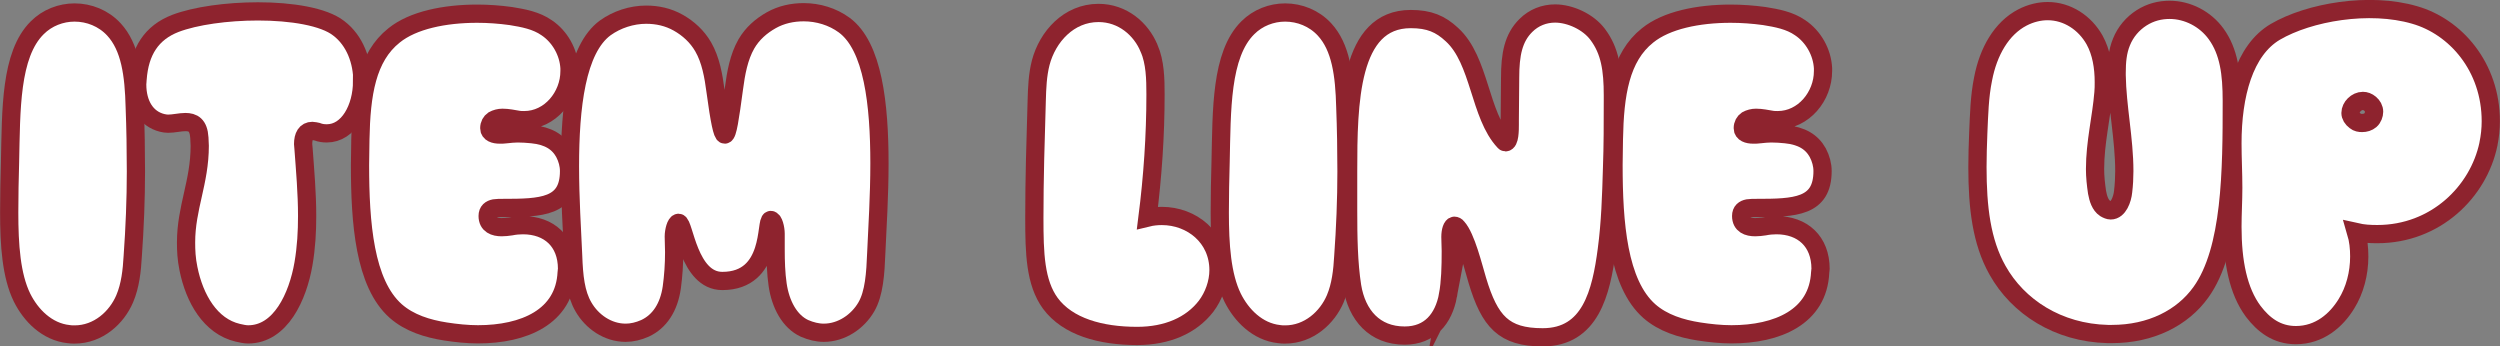 <?xml version="1.0" encoding="UTF-8"?><svg id="_レイヤー_2" xmlns="http://www.w3.org/2000/svg" viewBox="0 0 274.23 37.99"><rect x="0" y="0" width="274.23" height="37.99" fill="#808080" stroke="none"/><defs><style>.cls-1{fill:#fff;stroke:#8e232e;stroke-miterlimit:10;stroke-width:2px;}</style></defs><g id="_レイヤー_1-2"><path class="cls-1" d="M14.91,18.77c0,3.12-.13,6.25-.35,9.33-.09,1.58-.26,3.21-.88,4.67-.88,2.07-2.9,3.92-5.5,3.92-.22,0-.44,0-.66-.04-2.38-.26-4.14-2.07-5.1-4-1.19-2.42-1.41-5.81-1.41-9.33,0-1.85.04-3.74.09-5.54.13-5.63,0-11.79,2.99-14.74,1.1-1.1,2.6-1.67,4.09-1.67,1.58,0,3.17.62,4.31,1.85,1.8,1.94,2.2,4.97,2.29,8.54.09,2.33.13,4.71.13,7.04Z"/><path class="cls-1" d="M39.72,8.91c0,2.95-1.5,5.72-3.87,5.72-.35,0-.7-.04-1.06-.18-.22-.04-.35-.09-.53-.09-.7,0-1.01.57-1.01,1.45,0,.13.04.31.04.44.18,2.46.4,4.93.4,7.44,0,1.72-.09,3.43-.4,5.24-.62,3.61-2.51,7.75-6.07,7.75-.35,0-.75-.09-1.14-.18-2.99-.7-4.75-3.74-5.41-7.04-.22-1.06-.26-1.98-.26-2.86,0-3.83,1.5-6.6,1.5-10.61,0-.26-.04-.57-.04-.88-.09-1.41-.7-1.72-1.54-1.72-.57,0-1.28.18-1.89.18-.22,0-.44-.04-.66-.09-1.76-.44-2.73-2.07-2.73-4.22,0-.18.04-.4.04-.57.22-3.08,1.54-5.11,4.14-6.12,2.2-.84,5.68-1.32,9.07-1.32,3.65,0,7.22.57,8.85,1.85,1.8,1.36,2.6,3.65,2.6,5.81Z"/><path class="cls-1" d="M62.47,7.81c0,2.73-2.11,5.37-4.97,5.37-.22,0-.44,0-.66-.04-.53-.09-1.14-.22-1.72-.22-.35,0-.7.09-1.01.26-.26.18-.44.48-.44.88,0,.53.57.7,1.14.7.26,0,.48,0,.75-.04.4-.04.79-.09,1.23-.09.53,0,1.06.04,1.58.09,1.76.18,2.86.84,3.52,2.02.35.66.53,1.36.53,2.02,0,3.96-3.04,4.05-7.26,4.05-.31,0-.66,0-.92.04-.44.09-.75.31-.75.84,0,.97.75,1.23,1.54,1.23.35,0,.66-.04,1.01-.09.44-.09.92-.13,1.32-.13,2.86,0,4.84,1.76,4.84,4.8,0,.09-.04.22-.04.35-.22,4.93-4.71,6.82-9.73,6.82-1.19,0-2.38-.13-3.56-.31-1.98-.31-3.96-.92-5.46-2.24-3.43-3.04-3.92-9.68-3.92-16.02,0-.97.04-1.89.04-2.82.09-4.93.7-9.02,3.7-11.4,2.07-1.67,5.54-2.38,9.11-2.38,1.23,0,2.46.09,3.7.26,1.36.22,2.77.48,3.92,1.28,1.45.97,2.42,2.68,2.51,4.44v.31Z"/><path class="cls-1" d="M74.44,24.44c-.31,0-.53.92-.53,1.5s.04,1.14.04,1.72c0,1.32-.09,2.64-.26,3.87-.31,2.16-1.32,3.74-2.95,4.49-.7.31-1.41.48-2.11.48-1.98,0-3.7-1.23-4.62-2.82-.88-1.5-1.06-3.39-1.14-5.63-.13-2.86-.35-6.34-.35-9.81,0-6.47.7-12.85,3.87-15.18,1.28-.92,2.9-1.45,4.49-1.45,1.23,0,2.42.26,3.52.88s2.07,1.5,2.73,2.64c.84,1.45,1.14,3.21,1.36,4.88.44,3.26.75,4.75,1.01,4.75.31,0,.57-1.8,1.01-5.06.22-1.67.53-3.43,1.36-4.88.66-1.14,1.63-1.98,2.73-2.6s2.33-.88,3.56-.88c1.58,0,3.17.48,4.44,1.41,3.17,2.33,3.87,8.71,3.87,15.18,0,3.48-.22,6.95-.35,9.81-.09,2.24-.22,4.44-1.1,5.94-.92,1.58-2.68,2.82-4.66,2.82-.7,0-1.41-.18-2.11-.48-1.63-.75-2.64-2.64-2.95-4.8-.18-1.23-.22-2.55-.22-3.87v-1.72c0-.57-.22-1.5-.53-1.5-.62,0,.31,6.69-5.32,6.69-3.7,0-4.18-6.38-4.8-6.38Z"/><path class="cls-1" d="M126.05,5.3c.66,1.54.7,3.34.7,5.06,0,4.53-.31,9.02-.88,13.51.53-.13,1.06-.18,1.58-.18,3.26,0,6.21,2.33,6.21,5.94,0,1.41-.53,2.86-1.36,3.96-1.63,2.11-4.27,3.26-7.57,3.26-4,0-7.61-1.01-9.51-3.57-1.67-2.29-1.76-5.5-1.76-9.37,0-4.27.13-8.58.26-12.85.04-1.41.09-2.82.44-4.18.75-2.86,3.08-5.46,6.34-5.46,2.64,0,4.67,1.76,5.54,3.87Z"/><path class="cls-1" d="M147.7,18.77c0,3.12-.13,6.25-.35,9.33-.09,1.58-.26,3.21-.88,4.67-.88,2.07-2.9,3.92-5.5,3.92-.22,0-.44,0-.66-.04-2.38-.26-4.14-2.07-5.1-4-1.19-2.42-1.41-5.81-1.41-9.33,0-1.85.04-3.74.09-5.54.13-5.63,0-11.79,2.99-14.74,1.1-1.1,2.6-1.67,4.09-1.67,1.58,0,3.17.62,4.31,1.85,1.8,1.94,2.2,4.97,2.29,8.54.09,2.33.13,4.71.13,7.04Z"/><path class="cls-1" d="M158.83,32.41c-.48,2.55-1.98,4.4-4.75,4.4-3.3,0-5.24-2.24-5.76-5.41-.4-2.55-.44-5.41-.44-8.32v-4.27c0-7.48.13-16.72,6.87-16.72,2.02,0,3.26.53,4.53,1.72,3.08,2.82,2.99,8.8,5.72,11.71.04.04.09.09.13.09.48,0,.48-1.36.48-1.94v-.48c0-1.58.04-3.08.04-4.67,0-2.55.35-4.36,1.72-5.72.88-.88,2.02-1.32,3.21-1.32,1.67,0,3.65.92,4.67,2.29,1.36,1.8,1.67,3.87,1.67,6.69v.53c0,2.46,0,5.02-.09,7.44-.09,3.08-.18,5.99-.57,8.93-.62,4.75-1.8,9.64-7.04,9.64-4.27,0-5.81-1.72-7.17-6.25-.44-1.45-1.23-4.75-2.2-5.81-.09-.13-.22-.18-.31-.18-.26,0-.44.57-.44,1.23,0,.53.04,1.01.04,1.54,0,1.72-.04,3.39-.31,4.88Z"/><path class="cls-1" d="M199.97,7.81c0,2.73-2.11,5.37-4.97,5.37-.22,0-.44,0-.66-.04-.53-.09-1.14-.22-1.72-.22-.35,0-.7.09-1.01.26-.26.18-.44.48-.44.88,0,.53.57.7,1.14.7.26,0,.48,0,.75-.04.4-.04.79-.09,1.23-.09.53,0,1.06.04,1.58.09,1.76.18,2.86.84,3.52,2.02.35.66.53,1.36.53,2.02,0,3.96-3.04,4.05-7.26,4.05-.31,0-.66,0-.92.04-.44.09-.75.31-.75.84,0,.97.75,1.23,1.54,1.23.35,0,.66-.04,1.01-.09.44-.09.92-.13,1.32-.13,2.86,0,4.84,1.76,4.84,4.8,0,.09-.04.22-.04.35-.22,4.93-4.71,6.82-9.73,6.82-1.19,0-2.38-.13-3.56-.31-1.98-.31-3.96-.92-5.46-2.24-3.43-3.04-3.92-9.68-3.92-16.02,0-.97.04-1.89.04-2.82.09-4.93.7-9.02,3.7-11.4,2.07-1.67,5.54-2.38,9.11-2.38,1.23,0,2.46.09,3.7.26,1.36.22,2.77.48,3.92,1.28,1.45.97,2.42,2.68,2.51,4.44v.31Z"/><path class="cls-1" d="M230.77,9c0,.4,0,.79-.04,1.19-.22,2.73-.92,5.41-.92,8.36,0,.84.09,1.67.22,2.55.13.7.35,1.41.88,1.76.22.13.44.22.62.22.84,0,1.28-1.23,1.36-2.07.09-.75.13-1.5.13-2.24,0-3.52-.79-7.08-.84-10.52v-.26c0-1.19.09-2.33.53-3.39.44-1.1,1.23-2.02,2.2-2.64.97-.62,2.02-.88,3.08-.88,1.98,0,3.92,1.01,5.1,2.64,1.41,1.94,1.72,4.36,1.72,7.35,0,7.61-.04,16.33-3.39,20.99-2.02,2.82-5.5,4.58-9.77,4.58h-.44c-5.46-.13-9.86-2.99-12.1-7-1.76-3.12-2.2-6.91-2.2-11.31,0-1.19.04-2.42.09-3.74.09-1.98.13-4,.53-5.94.57-2.99,2.02-5.54,4.31-6.73.92-.48,1.89-.7,2.77-.7,2.16,0,4.09,1.28,5.15,3.17.75,1.36,1.01,2.99,1.01,4.62Z"/><path class="cls-1" d="M272.96,15.82c-1.1,5.24-5.81,9.86-12.19,9.86-.79,0-1.54-.04-2.33-.22.26.88.35,1.76.35,2.68,0,1.85-.48,3.7-1.41,5.19-1.1,1.8-2.95,3.43-5.54,3.43-2.11,0-3.56-1.14-4.67-2.6-1.67-2.24-2.29-5.46-2.29-9.29,0-1.41.09-2.86.09-4.27,0-1.63-.09-3.26-.09-4.88,0-5.28,1.28-10.21,4.71-12.23,3.7-2.16,10.3-3.3,15.27-1.85,4.49,1.28,8.36,5.68,8.36,11.66,0,.84-.09,1.67-.26,2.51ZM259.1,13.49c.35,0,.66-.09.92-.31.26-.22.4-.62.4-.92,0-.35-.18-.66-.44-.88-.26-.22-.53-.31-.79-.31-.7,0-1.36.66-1.36,1.32,0,.31.18.62.53.88.22.18.48.22.75.22Z"/></g></svg>